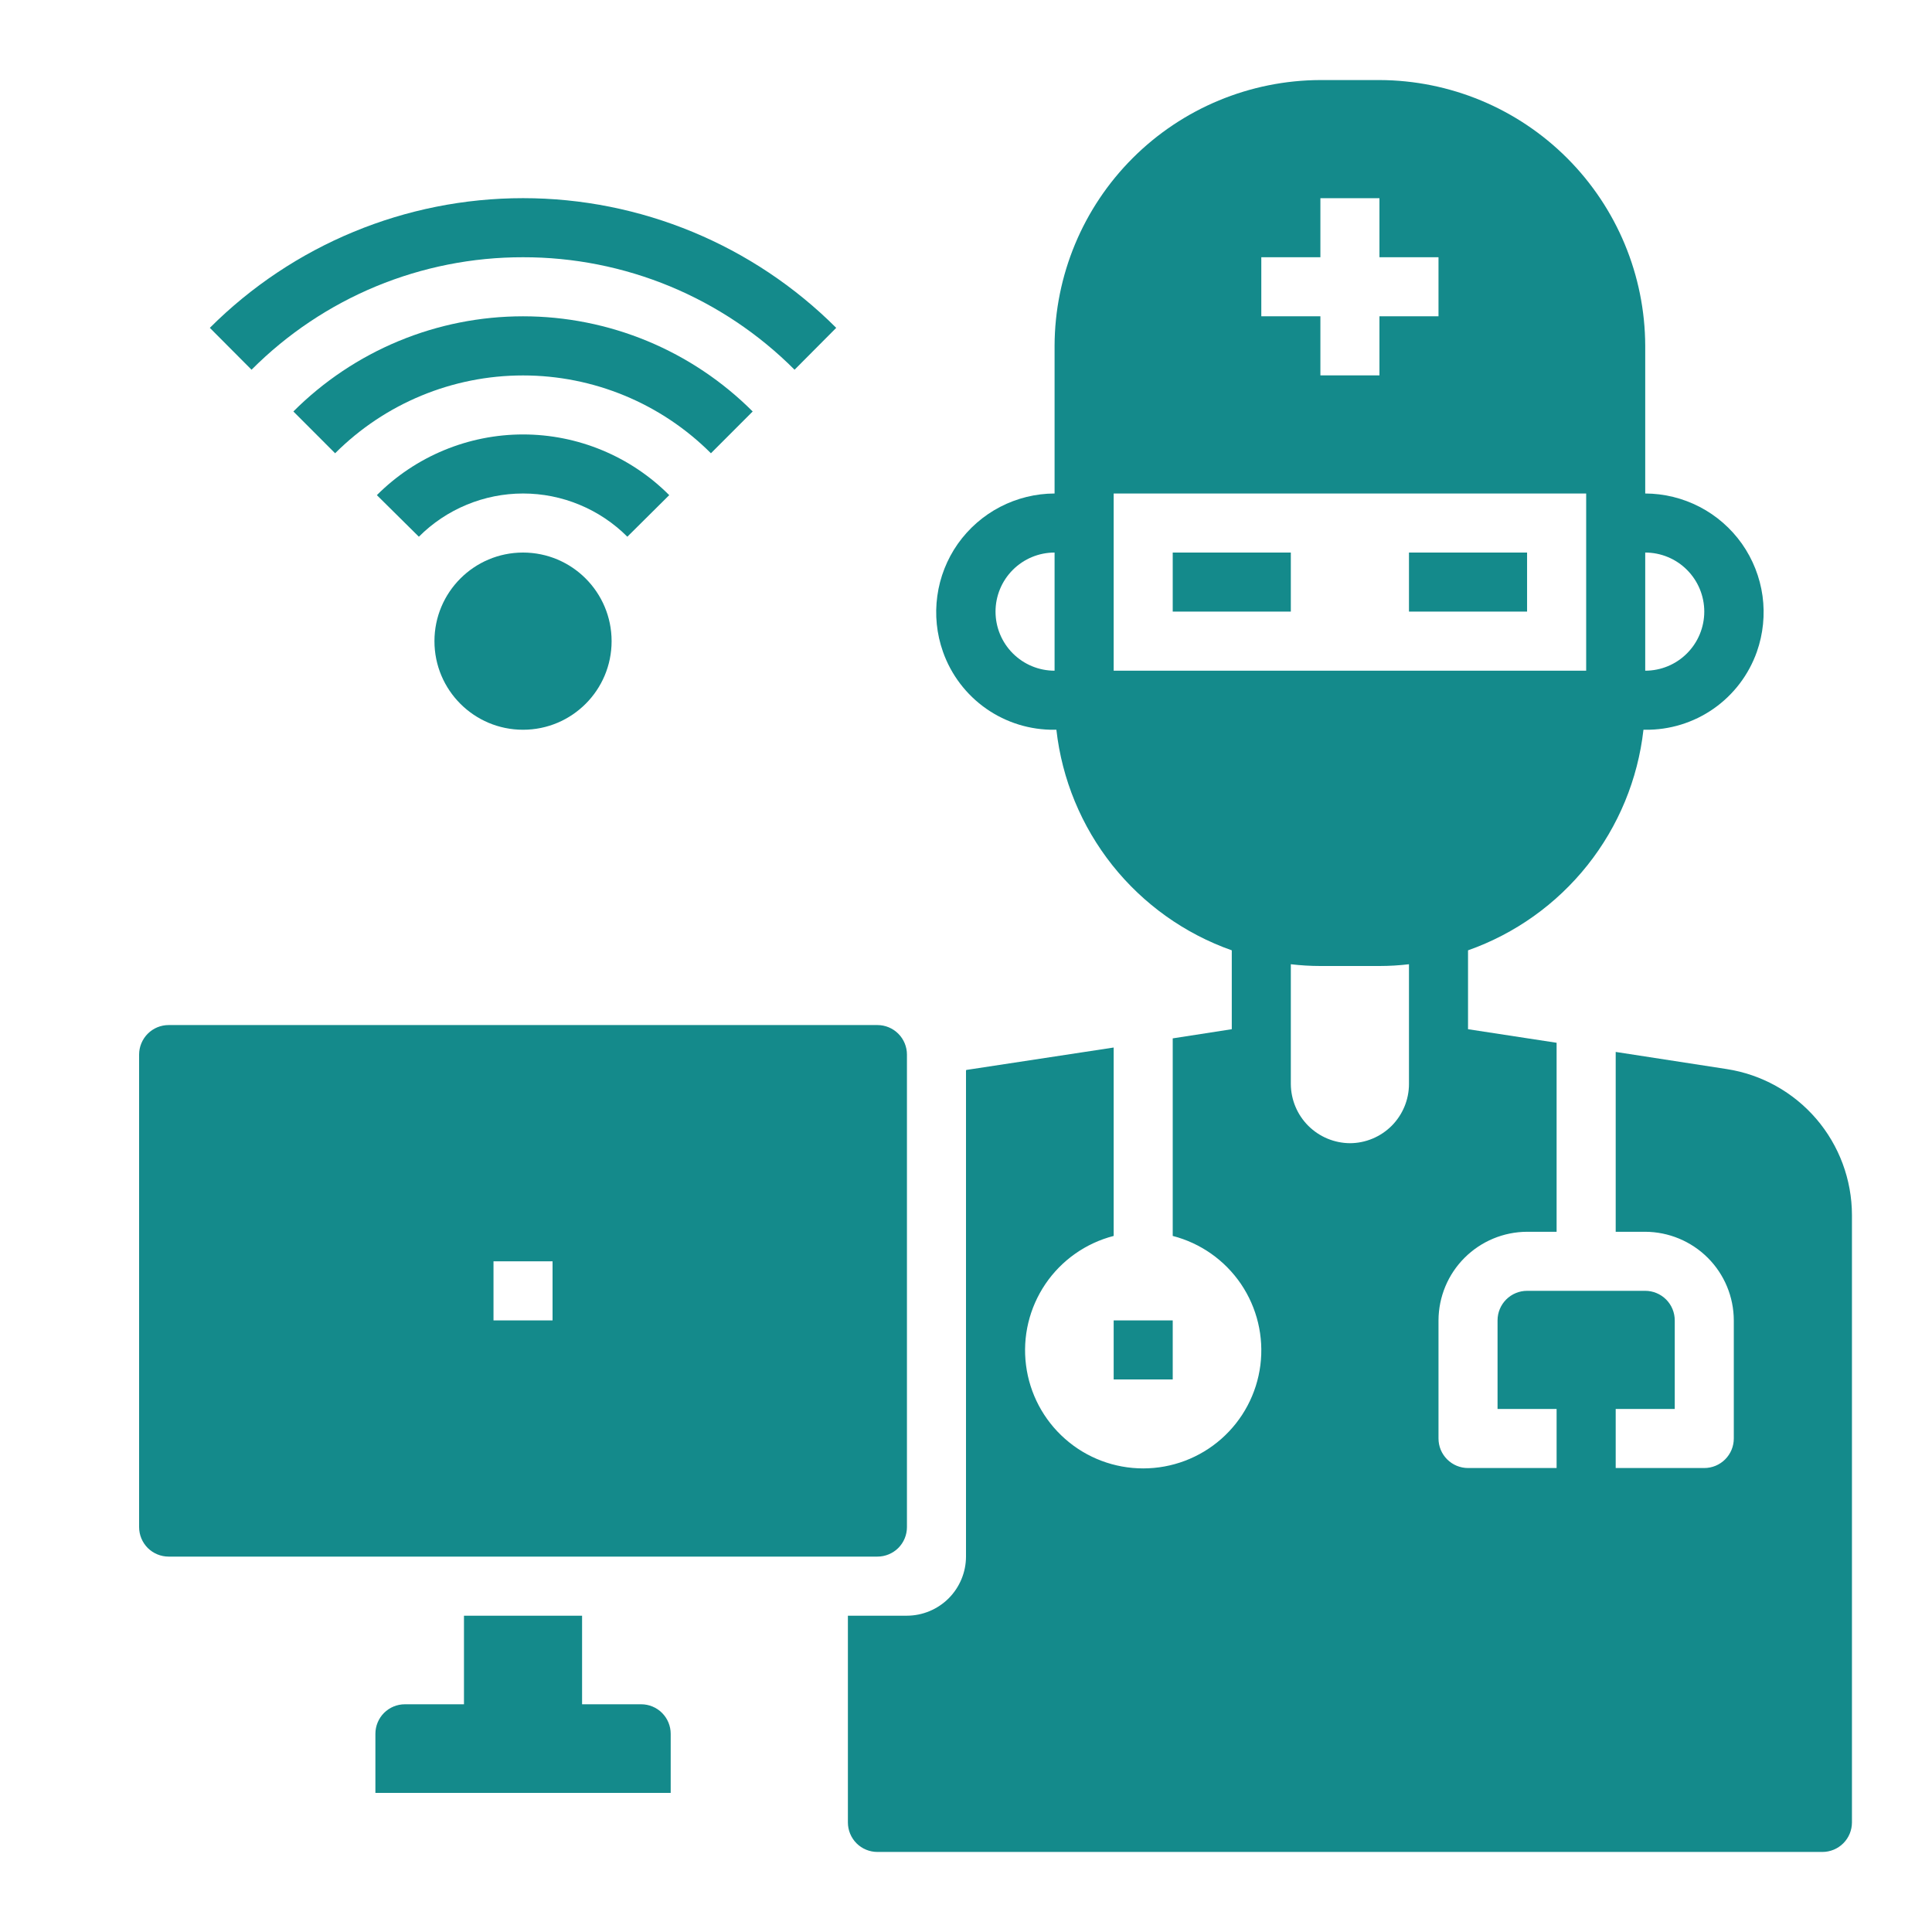 <svg width="46" height="46" viewBox="0 0 46 46" fill="none" xmlns="http://www.w3.org/2000/svg">
<path d="M15.266 40.578H13.859V38.469H11.047V40.578H9.641C9.454 40.578 9.275 40.652 9.143 40.784C9.012 40.916 8.938 41.095 8.938 41.281V42.688H15.969V41.281C15.969 41.095 15.895 40.916 15.763 40.784C15.631 40.652 15.452 40.578 15.266 40.578ZM20.891 24.406H4.016C3.829 24.406 3.65 24.48 3.518 24.612C3.387 24.744 3.312 24.923 3.312 25.109V36.359C3.312 36.546 3.387 36.725 3.518 36.857C3.65 36.988 3.829 37.062 4.016 37.062H20.891C21.077 37.062 21.256 36.988 21.388 36.857C21.52 36.725 21.594 36.546 21.594 36.359V25.109C21.594 24.923 21.52 24.744 21.388 24.612C21.256 24.48 21.077 24.406 20.891 24.406ZM13.156 31.438H11.75V30.031H13.156V31.438ZM27.922 13.156H30.734V14.562H27.922V13.156ZM33.547 13.156H36.359V14.562H33.547V13.156Z" fill="#148A8B"/>
<path d="M41.112 25.454L38.469 25.046V29.328H39.172C39.731 29.33 40.266 29.553 40.662 29.948C41.057 30.343 41.28 30.879 41.281 31.438V34.25C41.281 34.437 41.207 34.615 41.075 34.747C40.943 34.879 40.765 34.953 40.578 34.953H38.469V33.547H39.875V31.438C39.875 31.251 39.801 31.072 39.669 30.94C39.537 30.808 39.358 30.734 39.172 30.734H36.359C36.173 30.734 35.994 30.808 35.862 30.94C35.73 31.072 35.656 31.251 35.656 31.438V33.547H37.062V34.953H34.953C34.767 34.953 34.588 34.879 34.456 34.747C34.324 34.615 34.25 34.437 34.25 34.25V31.438C34.252 30.879 34.474 30.343 34.87 29.948C35.265 29.553 35.8 29.33 36.359 29.328H37.062V24.828L34.953 24.505V22.627C36.072 22.232 37.057 21.53 37.796 20.601C38.535 19.672 38.997 18.554 39.13 17.375H39.172C39.753 17.382 40.322 17.207 40.799 16.874C41.276 16.541 41.636 16.067 41.83 15.519C41.98 15.093 42.026 14.637 41.965 14.19C41.903 13.743 41.735 13.317 41.475 12.947C41.214 12.579 40.87 12.277 40.469 12.069C40.068 11.861 39.623 11.751 39.172 11.75V8.234C39.167 6.558 38.499 4.951 37.313 3.765C36.127 2.579 34.521 1.911 32.844 1.906H31.438C29.761 1.911 28.154 2.579 26.968 3.765C25.782 4.951 25.114 6.558 25.109 8.234V11.75C24.658 11.751 24.213 11.861 23.812 12.069C23.412 12.277 23.067 12.579 22.806 12.947C22.546 13.317 22.378 13.743 22.317 14.19C22.255 14.637 22.301 15.093 22.452 15.519C22.645 16.067 23.006 16.541 23.482 16.874C23.959 17.207 24.528 17.382 25.109 17.375H25.152C25.285 18.554 25.747 19.672 26.485 20.601C27.224 21.53 28.209 22.232 29.328 22.627V24.505L27.922 24.723V29.427C28.585 29.598 29.162 30.005 29.547 30.571C29.931 31.138 30.095 31.825 30.009 32.504C29.923 33.183 29.592 33.807 29.078 34.26C28.564 34.713 27.903 34.962 27.219 34.962C26.534 34.962 25.873 34.713 25.36 34.26C24.846 33.807 24.515 33.183 24.429 32.504C24.342 31.825 24.507 31.138 24.891 30.571C25.275 30.005 25.853 29.598 26.516 29.427V24.941L23.007 25.475C23.007 25.482 23 25.482 23 25.489V37.062C22.999 37.435 22.85 37.792 22.587 38.056C22.323 38.319 21.966 38.468 21.594 38.469H20.188V43.391C20.188 43.577 20.262 43.756 20.393 43.888C20.525 44.02 20.704 44.094 20.891 44.094H43.391C43.577 44.094 43.756 44.02 43.888 43.888C44.02 43.756 44.094 43.577 44.094 43.391V28.927C44.092 28.088 43.791 27.277 43.245 26.64C42.698 26.003 41.942 25.582 41.112 25.454ZM39.172 13.156C39.545 13.156 39.903 13.304 40.166 13.568C40.43 13.832 40.578 14.19 40.578 14.562C40.578 14.935 40.43 15.293 40.166 15.557C39.903 15.821 39.545 15.969 39.172 15.969V13.156ZM25.109 15.969C24.736 15.969 24.379 15.821 24.115 15.557C23.851 15.293 23.703 14.935 23.703 14.562C23.703 14.19 23.851 13.832 24.115 13.568C24.379 13.304 24.736 13.156 25.109 13.156V15.969ZM30.031 6.125H31.438V4.719H32.844V6.125H34.25V7.531H32.844V8.938H31.438V7.531H30.031V6.125ZM26.516 15.969V11.75H37.766V15.969H26.516ZM33.547 25.812C33.546 26.185 33.397 26.542 33.134 26.806C32.87 27.069 32.513 27.218 32.141 27.219C31.768 27.216 31.412 27.067 31.149 26.804C30.886 26.541 30.737 26.185 30.734 25.812V22.958C30.968 22.986 31.203 23 31.438 23H32.844C33.079 23 33.314 22.986 33.547 22.958V25.812Z" fill="#148A8B"/>
<path d="M26.516 31.438H27.922V32.844H26.516V31.438ZM12.453 6.125C13.654 6.123 14.843 6.359 15.953 6.818C17.062 7.278 18.07 7.953 18.918 8.803L19.91 7.806C17.932 5.829 15.25 4.718 12.453 4.718C9.656 4.718 6.974 5.829 4.996 7.806L5.989 8.803C6.836 7.953 7.844 7.278 8.953 6.818C10.063 6.359 11.252 6.123 12.453 6.125Z" fill="#148A8B"/>
<path d="M17.921 9.797C17.203 9.079 16.351 8.509 15.413 8.12C14.474 7.731 13.469 7.531 12.453 7.531C11.437 7.531 10.432 7.731 9.493 8.12C8.555 8.509 7.703 9.079 6.985 9.797L7.979 10.792C9.166 9.605 10.775 8.939 12.453 8.939C14.131 8.939 15.74 9.605 16.927 10.792L17.921 9.797Z" fill="#148A8B"/>
<path d="M15.934 11.789C15.478 11.331 14.935 10.968 14.338 10.72C13.741 10.472 13.101 10.344 12.454 10.344C11.807 10.344 11.167 10.472 10.57 10.72C9.972 10.968 9.43 11.331 8.973 11.789L9.973 12.779C10.298 12.453 10.685 12.194 11.111 12.018C11.537 11.841 11.993 11.75 12.455 11.75C12.916 11.75 13.372 11.841 13.798 12.018C14.224 12.194 14.611 12.453 14.937 12.779L15.934 11.789Z" fill="#148A8B"/>
<path d="M12.453 17.375C13.618 17.375 14.562 16.431 14.562 15.266C14.562 14.101 13.618 13.156 12.453 13.156C11.288 13.156 10.344 14.101 10.344 15.266C10.344 16.431 11.288 17.375 12.453 17.375Z" fill="#148A8B"/>
</svg>
